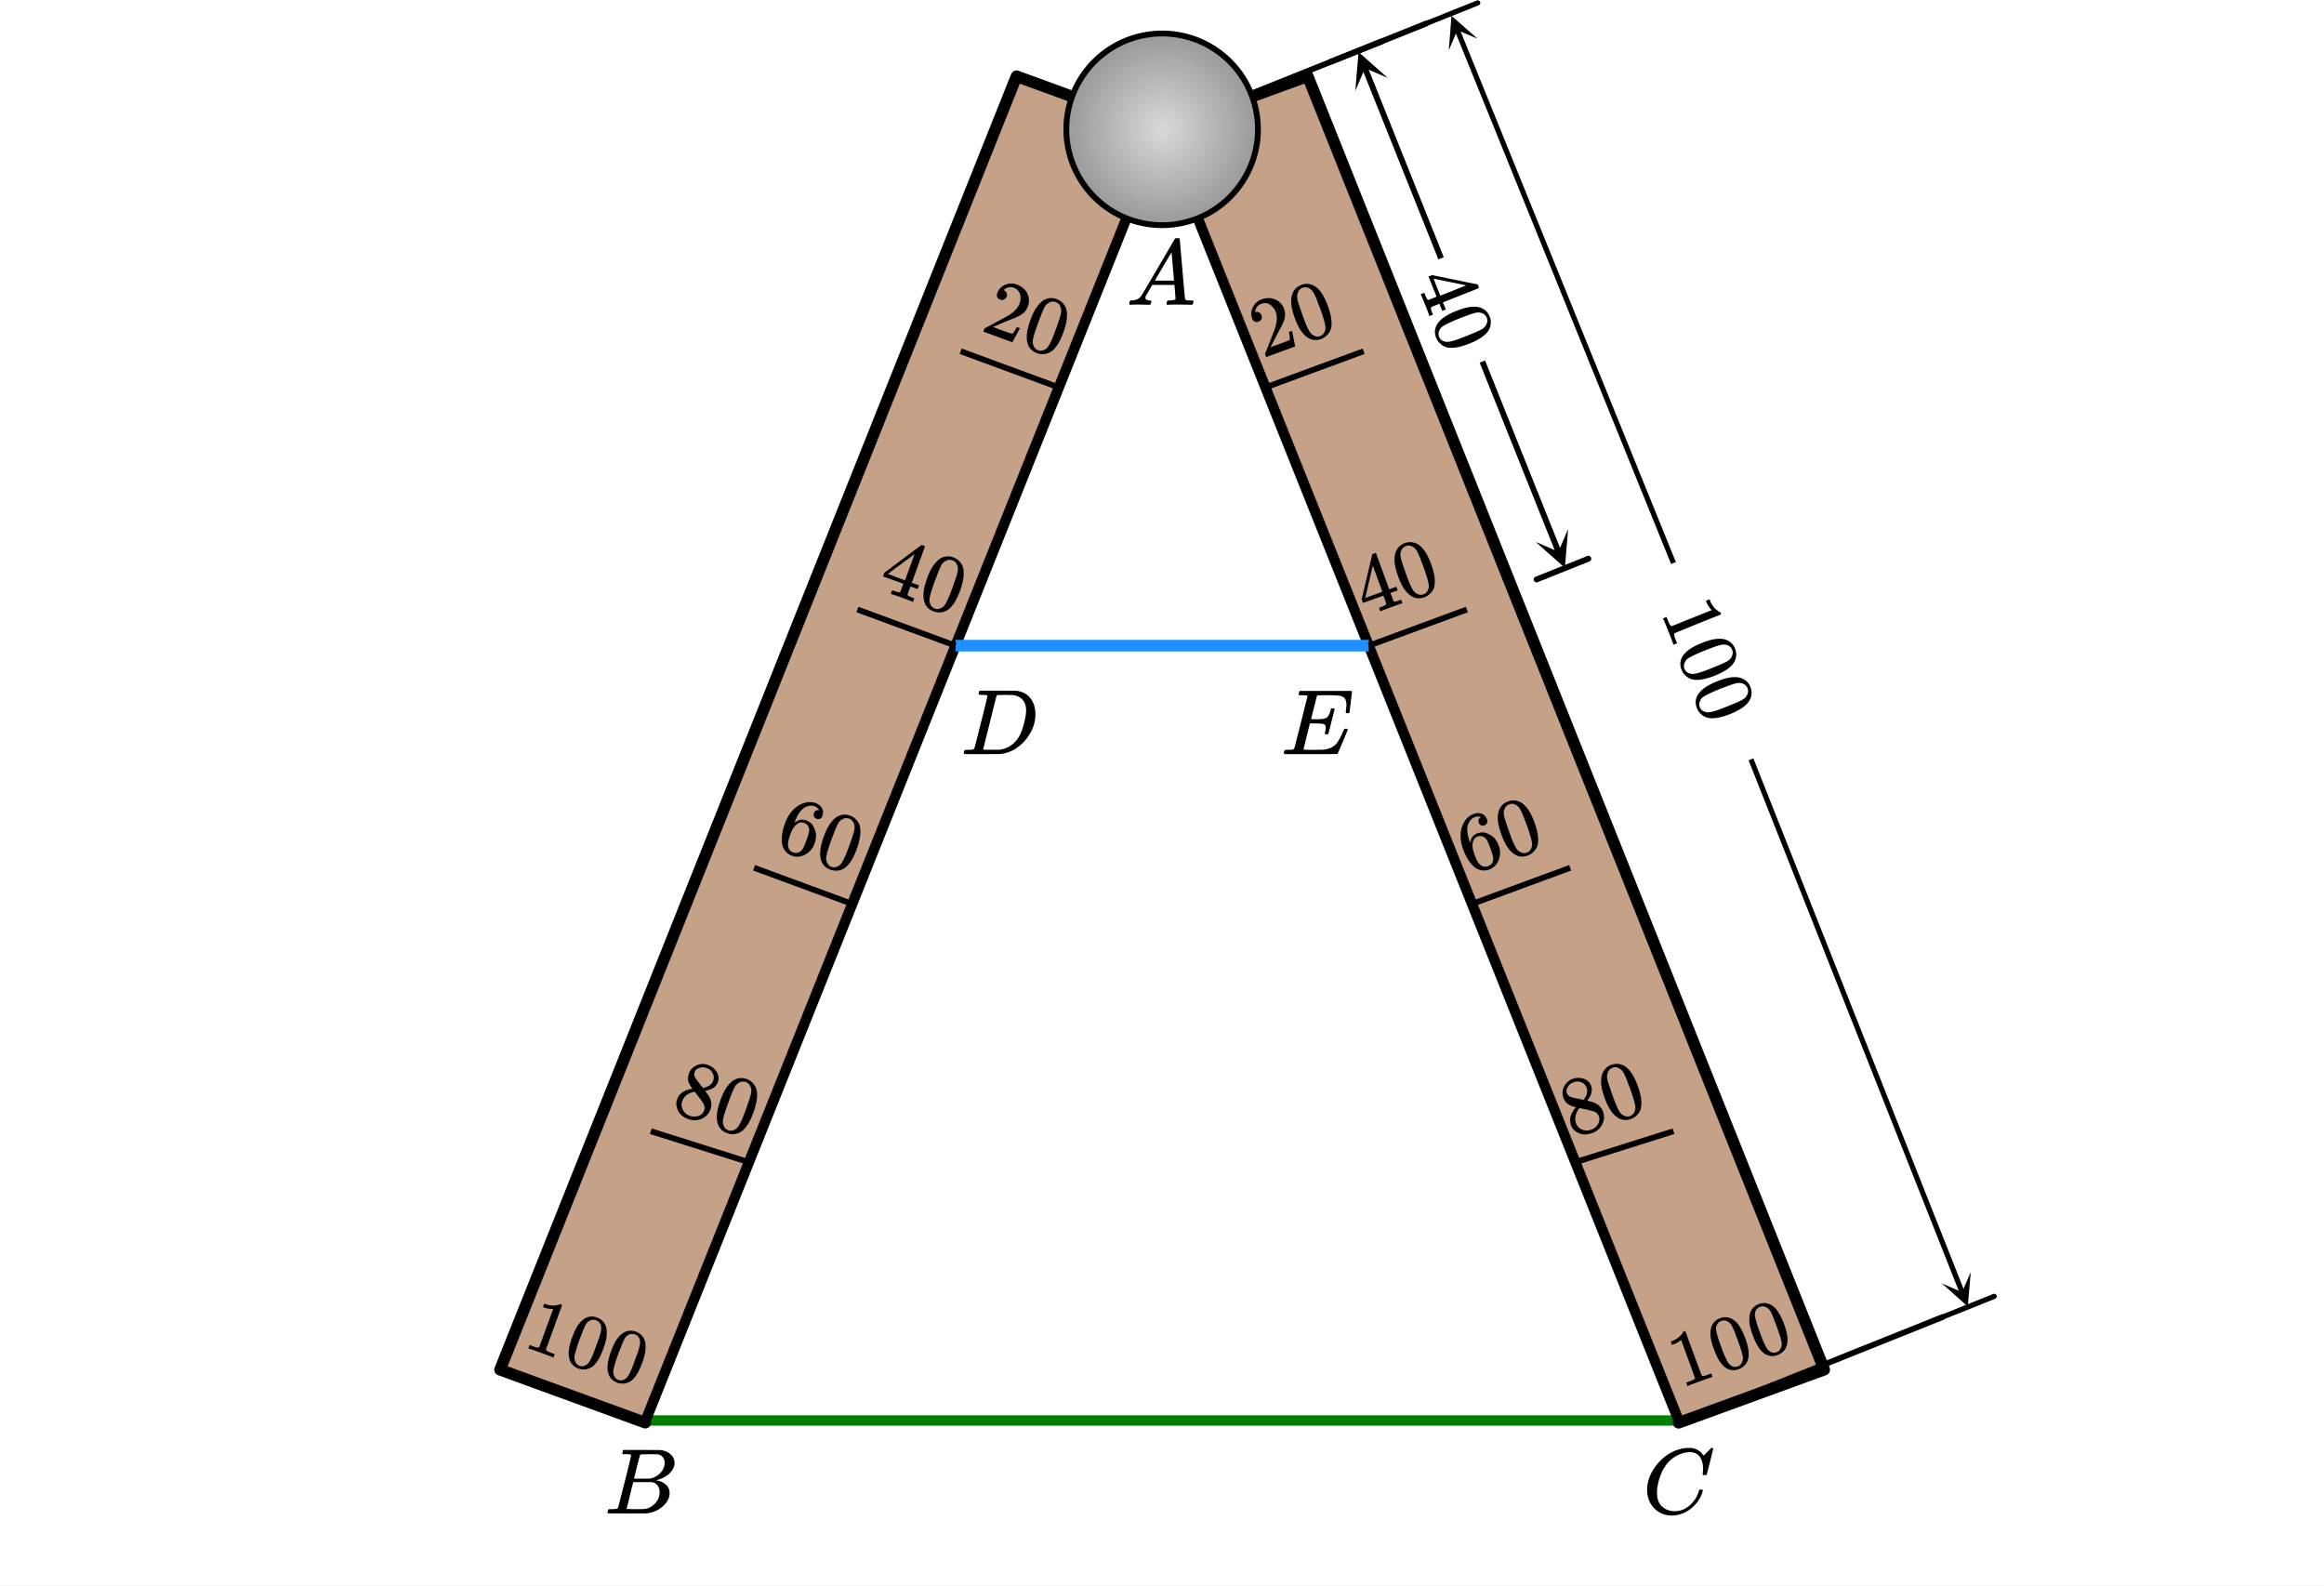 <svg xmlns="http://www.w3.org/2000/svg" xmlns:xlink="http://www.w3.org/1999/xlink" width="449.28" height="306.56" viewBox="0 0 336.96 229.92"><rect x="0" y="0" width="336.96" height="229.92" fill="#333333" stroke="none"/><defs><symbol overflow="visible" id="m"><path d="M3.89-8.469c0-.008-.007-.02-.015-.031a.084.084 0 0 0-.047-.016.311.311 0 0 1-.062-.03.156.156 0 0 0-.079-.017c-.03-.007-.062-.015-.093-.015h-.219a.516.516 0 0 0-.125-.016h-.531c-.043-.008-.074-.039-.094-.094-.012-.019-.008-.097.016-.234.039-.164.082-.258.125-.281h1.75c2.332 0 3.562.008 3.687.015.613.094 1.098.313 1.453.657.352.344.531.746.531 1.203 0 .312-.085.617-.25.906-.199.367-.515.695-.953.984-.437.293-.89.485-1.359.579l-.14.046c.593.086 1.07.293 1.437.625.363.336.547.747.547 1.235 0 .648-.297 1.258-.89 1.828a4.026 4.026 0 0 1-2.47 1.11C6.047-.005 5.098 0 3.266 0 1.46 0 .55-.008.53-.031.488-.051.47-.086.47-.141c0-.062.008-.125.031-.187.04-.164.086-.258.14-.281a.954.954 0 0 1 .204-.016h.078c.238 0 .504-.008.797-.031.133-.031.222-.086.265-.172.02-.031.344-1.274.97-3.735.624-2.468.937-3.769.937-3.906zm4.86 1.14c0-.312-.078-.57-.234-.78a1.131 1.131 0 0 0-.625-.438c-.063-.02-.48-.035-1.25-.047-.18 0-.368.008-.563.016h-.64c-.125.012-.211.043-.25.094-.024.043-.172.609-.454 1.703-.273 1.093-.414 1.672-.421 1.734h1.093c.727 0 1.145-.004 1.25-.016.375-.07.723-.222 1.047-.453.332-.226.586-.504.766-.828.187-.332.281-.66.281-.984zm-.734 4.235c0-.394-.106-.722-.313-.984a1.208 1.208 0 0 0-.797-.453c-.054-.008-.43-.016-1.125-.016-1.062 0-1.593.008-1.593.016 0 .023-.086.351-.25.984a121.9 121.9 0 0 0-.454 1.906l-.25.938c0 .043.051.062.157.062.113 0 .476.008 1.093.016.801 0 1.235-.004 1.297-.016.582-.062 1.098-.32 1.547-.78a2.279 2.279 0 0 0 .688-1.673zm0 0"/></symbol><symbol overflow="visible" id="n"><path d="M8.781-6.484c0-.75-.168-1.336-.5-1.766-.324-.426-.793-.64-1.406-.64-.48 0-.996.117-1.547.343-.969.418-1.73 1.117-2.281 2.094-.492.867-.805 1.887-.938 3.062V-3c0 1.031.336 1.773 1.016 2.219.438.304.969.453 1.594.453.343 0 .718-.07 1.125-.219.531-.219 1.008-.57 1.437-1.062.426-.5.723-1.04.89-1.625.032-.114.056-.18.079-.204.031-.019.102-.03.219-.03.187 0 .281.038.281.109 0 .023-.012.07-.031.14-.211.805-.64 1.524-1.297 2.156C6.773-.425 6.05-.016 5.25.173a3.756 3.756 0 0 1-.953.125C3.367.297 2.594.03 1.969-.5A3.566 3.566 0 0 1 .766-2.516a3.733 3.733 0 0 1-.094-.875c0-1.082.336-2.132 1.015-3.156a7.267 7.267 0 0 1 1.5-1.64 6.098 6.098 0 0 1 1.97-1.063c.53-.164 1.015-.25 1.452-.25.32 0 .508.008.563.016.539.093.992.32 1.36.671l.109.141c.05.074.097.137.14.188.04.054.067.078.078.078.032 0 .149-.114.36-.344.062-.05.129-.113.203-.188l.219-.218a.722.722 0 0 1 .14-.14l.203-.204h.079c.124 0 .187.031.187.094 0 .031-.148.648-.438 1.844a166.04 166.04 0 0 0-.484 1.89.239.239 0 0 1-.078.094.858.858 0 0 1-.234.016h-.204a.936.936 0 0 1-.093-.094c0-.008.008-.086.031-.235.02-.175.031-.375.031-.593zm0 0"/></symbol><symbol overflow="visible" id="o"><path d="M.563 0C.5-.063.469-.11.469-.14c0-.04.015-.118.047-.235.03-.113.054-.18.078-.203L.64-.625h.203c.625-.02 1.082-.242 1.375-.672.05-.05.863-1.422 2.437-4.11A452.554 452.554 0 0 0 7.046-9.5c.052-.07.095-.113.126-.125.039-.02.144-.031.312-.031h.235c.05.086.078.133.078.14l.375 4.344c.25 2.906.383 4.375.406 4.406.04.094.332.141.875.141.094 0 .16.008.203.016.04 0 .07.011.094.03a.111.111 0 0 1 .047.095.983.983 0 0 1-.047.187 1.032 1.032 0 0 1-.078.25C9.648-.016 9.594 0 9.5 0c-.168 0-.438-.004-.813-.016-.374-.007-.671-.015-.89-.015-.844 0-1.399.011-1.656.031h-.172a.365.365 0 0 1-.094-.11c0-.019.016-.1.047-.25.031-.124.055-.195.078-.218l.047-.047h.281c.477-.008.766-.082.86-.219L7.03-2.875H3.813l-.454.781c-.324.543-.492.836-.5.875a.524.524 0 0 0-.046.203c0 .23.203.36.609.391.176 0 .265.047.265.14a.583.583 0 0 1-.046.188.754.754 0 0 1-.094.25C3.523-.016 3.473 0 3.39 0c-.157 0-.403-.004-.735-.016-.336-.007-.586-.015-.75-.015C1.258-.031.848-.02.672 0zm6.39-3.5c0-.102-.058-.805-.172-2.11-.105-1.3-.164-1.956-.172-1.968L6.25-7c-.148.242-.434.719-.86 1.438L4.189-3.5H6.952zm0 0"/></symbol><symbol overflow="visible" id="p"><path d="M3.875-8.469c0-.008-.008-.02-.016-.031a.084.084 0 0 0-.046-.016c-.012-.007-.028-.02-.047-.03a.291.291 0 0 0-.094-.017c-.031-.007-.063-.015-.094-.015H3.36a.516.516 0 0 0-.125-.016h-.14c-.305 0-.465-.031-.485-.094-.011-.019-.007-.093.016-.218.05-.176.094-.274.125-.297h2.688c1.5 0 2.335.008 2.515.015.176 0 .36.028.547.079.707.156 1.27.527 1.688 1.109.425.586.64 1.313.64 2.188 0 .449-.055.89-.156 1.328-.262 1.011-.79 1.933-1.578 2.765-.906.93-1.946 1.485-3.11 1.672l-.187.031L3.187 0h-1.5C.883 0 .478-.02.47-.063v-.015C.445-.118.438-.141.438-.141c0-.02.015-.086.046-.203.04-.133.079-.21.11-.234.031-.031.133-.047.312-.047.239 0 .508-.008.813-.031.125-.031.207-.086.25-.172.031-.031.351-1.274.968-3.735.626-2.468.938-3.769.938-3.906zm5.61 2.14c0-.663-.18-1.19-.532-1.577-.355-.383-.844-.61-1.469-.672h-.593c-.157-.008-.305-.016-.438-.016-.137 0-.281.008-.437.016h-.563c-.125.012-.21.055-.25.125-.023.031-.351 1.328-.984 3.89-.637 2.555-.953 3.84-.953 3.86 0 .043.05.062.156.062h2.25c.851-.132 1.57-.492 2.156-1.078.32-.332.586-.71.797-1.14.207-.426.398-.993.578-1.704.188-.718.281-1.304.281-1.765zm0 0"/></symbol><symbol overflow="visible" id="q"><path d="M9.406-6.063c0-.093.016-.273.047-.546.031-.27.047-.442.047-.516 0-.395-.07-.691-.203-.89-.125-.208-.356-.352-.688-.438-.304-.063-.992-.094-2.062-.094-.774.012-1.172.024-1.203.031a.246.246 0 0 0-.14.125c-.013.032-.153.59-.423 1.672a61.232 61.232 0 0 0-.406 1.64c.195.013.41.016.64.016h.126c.582 0 1-.035 1.25-.109.257-.082.46-.285.609-.61.05-.1.117-.296.203-.577a.433.433 0 0 0 .016-.11c.008-.039.015-.066.015-.078 0-.008.004-.023.016-.047a.047.047 0 0 1 .047-.031.213.213 0 0 1 .078-.016h.234c.032 0 .055.008.079.016.019.012.03.023.03.031.009 0 .02.012.032.032a.09.09 0 0 0 .031.046l-.453 1.782c-.293 1.199-.453 1.808-.484 1.828-.024.023-.094.031-.219.031-.117 0-.184-.008-.203-.031-.055-.031-.059-.14-.016-.328.063-.239.094-.442.094-.61 0-.258-.09-.426-.266-.5-.168-.07-.609-.11-1.328-.11h-.703c-.055.188-.219.856-.5 2a93.385 93.385 0 0 0-.422 1.75c0 .044.051.063.156.063.102 0 .458.008 1.063.016.844 0 1.398-.008 1.672-.031.281-.02.55-.078.812-.172a2.23 2.23 0 0 0 1.094-.735c.29-.363.61-.957.953-1.78.094-.196.149-.302.172-.313.031-.02.098-.031.203-.031.102 0 .164.007.188.015.062.043.094.094.094.156C8.738-1.234 8.242-.07 8.203-.03 8.172-.008 6.883 0 4.343 0H.939C.613-.008.445-.031.438-.063v-.015C.425-.118.421-.141.421-.141c0-.02.008-.086.031-.203.04-.133.078-.21.11-.234.039-.031.144-.047.312-.047.238 0 .508-.008.813-.031.125-.031.207-.086.25-.172.019-.04.343-1.3.968-3.781.625-2.477.938-3.739.938-3.782 0-.062-.016-.093-.047-.093-.074-.02-.313-.04-.719-.063h-.422a.365.365 0 0 1-.094-.11c0-.03.016-.109.047-.234.032-.156.07-.25.125-.28h7.47c.062.062.093.116.093.155 0 .043-.059.547-.172 1.516-.117.969-.18 1.46-.188 1.469-.023.062-.109.093-.265.093H9.5c-.063-.05-.094-.093-.094-.125zm0 0"/></symbol><symbol overflow="visible" id="r"><path d="M3.031-4.438c-.21-.07-.351-.195-.422-.375a.778.778 0 0 1 0-.578c.196-.55.57-.945 1.125-1.187a2.256 2.256 0 0 1 1.704-.047c.656.242 1.132.617 1.437 1.125.3.512.395 1.074.281 1.688a14.03 14.03 0 0 1-.125.374 2.35 2.35 0 0 1-.843 1.11c-.325.242-.907.515-1.75.828-.356.137-.86.344-1.516.625L2-.469l.86.328C4.046.297 4.69.508 4.796.5c.031 0 .094-.07.187-.203.063-.074.207-.313.438-.719l.016-.047.453.172-.016.047-1.063 1.969-.015.031L.578.203l.078-.219c.051-.144.086-.226.11-.25.007 0 .46-.242 1.359-.734 1.156-.613 1.906-1.023 2.25-1.234.758-.508 1.242-1.051 1.453-1.625.188-.5.207-.961.063-1.391-.137-.438-.438-.742-.907-.922-.437-.156-.87-.086-1.296.203l-.11.11c-.031.023-.047.039-.047.046 0 .012.016.024.047.032.188.074.313.199.375.375.07.18.078.36.016.547a.724.724 0 0 1-.375.406c-.168.086-.356.09-.563.016zm0 0"/></symbol><symbol overflow="visible" id="s"><path d="M3.516-6.281c.656-.457 1.347-.551 2.078-.282.562.211.976.579 1.25 1.11.144.273.222.594.234.969.05.73-.121 1.648-.516 2.75-.43 1.18-.917 2.02-1.468 2.53a2.21 2.21 0 0 1-1.282.61c-.386.04-.742 0-1.062-.125C1.883.97 1.395.344 1.281-.594c-.105-.75.055-1.71.485-2.89.25-.707.507-1.27.78-1.688.27-.426.595-.797.97-1.11zm2.609.812a1.096 1.096 0 0 0-.672-.656 1.106 1.106 0 0 0-.953.063 1.55 1.55 0 0 0-.578.515c-.149.23-.34.652-.578 1.266-.012.043-.07.187-.172.437-.094.25-.172.461-.235.625-.261.719-.437 1.23-.53 1.531-.169.543-.262.938-.282 1.188-.023.25.02.492.125.719.113.312.332.523.656.64.313.114.614.086.906-.078A1.3 1.3 0 0 0 4.36.312c.145-.21.332-.57.563-1.093.125-.281.316-.781.578-1.5.063-.164.133-.375.219-.625.093-.258.144-.41.156-.453.219-.625.336-1.07.36-1.344a1.498 1.498 0 0 0-.11-.766zm0 0"/></symbol><symbol overflow="visible" id="t"><path d="M5.266 1.922c-.094-.063-.586-.258-1.47-.578-.905-.336-1.417-.508-1.53-.516l-.11-.047.188-.531.36.125c.331.125.546.18.64.172A.233.233 0 0 0 3.516.5c.02-.023.097-.23.234-.625l.219-.563L1.016-1.75l.187-.531 2.672-2c1.8-1.344 2.707-2.016 2.719-2.016.031-.008.113.012.25.063l.218.078.032.078-1.907 5.25 1.047.375-.187.531L5-.297l-.219.578c-.117.301-.18.477-.187.531a.285.285 0 0 0 .015.172c.04.07.243.176.61.313l.328.125-.188.531zm-1.063-3.11l1.39-3.796L1.72-2.125l1.234.484zm0 0"/></symbol><symbol overflow="visible" id="u"><path d="M6.734-5.297c-.105-.226-.308-.414-.609-.562-.523-.188-1.043-.114-1.563.218-.542.356-1.007 1.059-1.39 2.11v.047l.156-.125c.477-.344.985-.414 1.516-.22.343.126.625.31.843.548.145.187.27.414.375.672.102.261.176.53.22.812.019.43-.048.86-.204 1.297L6-.297c-.063.18-.14.332-.234.469-.262.414-.653.754-1.172 1.016-.461.218-.907.296-1.344.234a1.918 1.918 0 0 1-.469-.125 2.378 2.378 0 0 1-.36-.172C1.899.82 1.556.359 1.392-.265c-.18-.883-.047-1.926.39-3.126.301-.82.707-1.488 1.219-2 .508-.507 1.082-.843 1.719-1a2.575 2.575 0 0 1 1.5.047c.437.168.742.418.922.75.187.336.207.711.062 1.125-.074.2-.187.336-.344.407a.688.688 0 0 1-.5 0c-.187-.07-.312-.18-.375-.329a.647.647 0 0 1 0-.484c.125-.344.375-.484.75-.422zM5.25-2.75a1.083 1.083 0 0 0-.688-.703.999.999 0 0 0-.765 0c-.512.242-.918.773-1.219 1.594-.242.68-.36 1.164-.36 1.453-.011.261.04.504.157.734.125.227.313.39.563.484C3.32.946 3.675.906 4 .688c.164-.117.305-.28.422-.5.113-.207.242-.519.39-.937l.063-.172.078-.187a7.11 7.11 0 0 0 .297-1c.05-.227.05-.442 0-.641zm0 0"/></symbol><symbol overflow="visible" id="v"><path d="M3.344-3.11c-.293-.382-.492-.742-.594-1.078-.094-.343-.063-.726.094-1.156.125-.332.285-.582.484-.75.29-.27.633-.453 1.031-.547a1.98 1.98 0 0 1 1.22.079c.519.187.921.484 1.202.89.29.406.399.844.328 1.313 0 .043-.027.132-.078.265a2.041 2.041 0 0 1-.156.344c-.293.46-.797.762-1.516.906l-.171.047c.32.45.488.68.5.688.414.668.5 1.34.25 2.015-.22.614-.641 1.055-1.266 1.328-.617.282-1.262.297-1.938.047C1.804.945 1.25.351 1.063-.5c-.094-.344-.075-.707.062-1.094.3-.832 1.04-1.336 2.219-1.515zm3.015-1.203c.114-.32.102-.632-.03-.937a1.556 1.556 0 0 0-.61-.719 3.514 3.514 0 0 0-.36-.156 1.44 1.44 0 0 0-1.171.063.79.79 0 0 0-.516.515.887.887 0 0 0 .125.906c.02.063.207.32.562.766l.516.656c.008 0 .066-.008.172-.031.101-.031.187-.063.25-.094.539-.176.894-.5 1.062-.969zM1.875-1.358c-.168.46-.14.898.078 1.312.219.406.54.688.969.844.312.113.617.148.922.11.312-.032.566-.126.765-.282.207-.156.348-.344.422-.563.125-.332.094-.664-.093-1-.032-.082-.262-.414-.688-1-.086-.113-.18-.234-.281-.359a9.261 9.261 0 0 0-.219-.281l-.078-.078h-.14c-.595.136-1.055.402-1.376.797a2.093 2.093 0 0 0-.281.5zm0 0"/></symbol><symbol overflow="visible" id="w"><path d="M.563-4.516C.101-4.629-.27-4.78-.563-4.969c-.301-.195-.532-.508-.688-.937-.125-.332-.16-.633-.11-.907.044-.394.188-.753.438-1.078.242-.332.563-.578.969-.734.52-.188 1.02-.21 1.5-.078.488.137.851.398 1.094.781.02.043.054.133.109.266.063.168.094.293.094.375.082.543-.102 1.093-.547 1.656l-.11.14c.532.137.801.212.813.22.75.25 1.25.714 1.5 1.39.219.617.176 1.227-.125 1.828-.293.594-.777 1.016-1.453 1.266-.93.336-1.735.242-2.422-.281-.305-.196-.52-.489-.656-.875C-.457-2.77-.22-3.63.563-4.517zm1.546-2.859a1.22 1.22 0 0 0-.625-.703 1.623 1.623 0 0 0-.953-.172 3.789 3.789 0 0 0-.36.125c-.405.148-.69.406-.859.781a.888.888 0 0 0-.078.735.987.987 0 0 0 .688.625c.062.023.363.09.906.203l.828.187c.008 0 .047-.039.11-.125.062-.093.113-.176.156-.25.289-.468.351-.937.187-1.406zM.563-2.235c.164.462.468.778.906.954a1.79 1.79 0 0 0 1.297.015c.312-.113.566-.28.765-.5.207-.226.336-.472.39-.734a1.208 1.208 0 0 0-.015-.688c-.125-.332-.367-.57-.719-.718-.074-.04-.468-.145-1.187-.313a8.121 8.121 0 0 0-.438-.093 3.507 3.507 0 0 1-.343-.079l-.11-.015L1-4.313c-.367.493-.543.997-.531 1.516 0 .211.031.399.094.563zm0 0"/></symbol><symbol overflow="visible" id="x"><path d="M-1.328-7.063c.2-.769.664-1.289 1.39-1.562a2.217 2.217 0 0 1 1.688.047c.27.125.535.324.797.594.508.523.96 1.336 1.36 2.437.425 1.18.593 2.137.5 2.875a1.974 1.974 0 0 1-.595 1.297 2.421 2.421 0 0 1-.874.594c-.868.312-1.649.148-2.344-.5-.563-.5-1.055-1.336-1.485-2.516-.25-.707-.41-1.305-.484-1.797-.07-.5-.055-.988.047-1.468zm2.516-1.062a1.07 1.07 0 0 0-.954-.078c-.32.117-.546.34-.671.672-.102.242-.141.496-.11.765.024.274.14.715.36 1.329.011.042.062.195.156.453.082.261.156.476.218.64.258.719.446 1.219.563 1.5.227.524.414.887.563 1.094.144.21.332.367.562.469.281.168.582.195.906.078.313-.113.531-.328.656-.64.102-.227.141-.47.11-.72-.024-.25-.117-.644-.281-1.187a28.21 28.21 0 0 0-.516-1.531c-.063-.164-.148-.375-.25-.625a5.942 5.942 0 0 1-.156-.453c-.242-.602-.438-1.02-.594-1.25a1.48 1.48 0 0 0-.563-.516zm0 0"/></symbol><symbol overflow="visible" id="y"><path d="M1.766-8.39c-.23-.102-.508-.114-.829-.032-.523.188-.875.574-1.062 1.156C-.313-6.64-.211-5.8.172-4.75l.031.047.031-.188C.38-5.46.72-5.848 1.25-6.047c.344-.125.676-.16 1-.11.227.044.469.134.719.266.25.137.476.293.687.47.29.323.516.702.672 1.14l.078.203c.063.18.098.344.11.5.07.48-.008.996-.235 1.547-.21.449-.5.789-.875 1.015-.105.075-.25.149-.437.22a1.79 1.79 0 0 1-.39.109C1.972-.595 1.41-.735.89-1.11.19-1.66-.375-2.535-.813-3.734c-.3-.82-.421-1.594-.359-2.313.063-.719.29-1.344.672-1.875a2.399 2.399 0 0 1 1.188-.922c.437-.164.832-.18 1.187-.047.363.137.617.414.766.829.07.199.07.374 0 .53-.063.15-.188.259-.375.329-.188.062-.356.058-.5-.016a.608.608 0 0 1-.313-.375c-.125-.343-.023-.61.313-.797zM2.25-5.47a1.042 1.042 0 0 0-.969-.11 1.027 1.027 0 0 0-.578.5c-.242.513-.21 1.18.094 2 .238.68.453 1.134.64 1.36.157.2.352.344.594.438.25.093.5.093.75 0 .383-.133.625-.383.719-.75a1.22 1.22 0 0 0 .016-.64 10.115 10.115 0 0 0-.297-.985l-.063-.172-.078-.188a7.475 7.475 0 0 0-.406-.968 1.248 1.248 0 0 0-.422-.485zm0 0"/></symbol><symbol overflow="visible" id="z"><path d="M5.266-1.922c-.118.024-.618.195-1.5.516-.907.336-1.407.527-1.5.578l-.11.047-.187-.531.36-.125c.331-.125.523-.223.577-.297a.19.19 0 0 0 .11-.141c0-.02-.07-.227-.204-.625l-.218-.563L-.36-2l-.188-.531.766-3.25C.727-7.957.989-9.055 1-9.078c.008-.008.082-.04.219-.094l.218-.078.094.016 1.907 5.25 1.046-.375.188.53-1.047.376.219.578.203.547c.02.055.062.094.125.125.082.031.305-.02.672-.156l.328-.125.187.53zM2.453-3.625l-1.39-3.797-1.094 4.703 1.234-.453zm0 0"/></symbol><symbol overflow="visible" id="A"><path d="M-.531-5.344c-.207.074-.395.07-.563-.015a.808.808 0 0 1-.36-.438c-.194-.55-.16-1.098.11-1.64.262-.54.68-.915 1.25-1.125.656-.239 1.266-.258 1.828-.063.563.2.993.563 1.297 1.094.063.136.114.261.156.375.157.437.176.902.063 1.39-.094.387-.367.977-.813 1.766-.187.344-.445.836-.765 1.469l-.453.875.89-.297c1.188-.438 1.813-.68 1.875-.734.032-.02.04-.118.032-.297 0-.094-.043-.364-.125-.813l-.016-.047.453-.172.016.047.437 2.188.016.031L.578-.203.5-.422a1.026 1.026 0 0 1-.078-.281c.008 0 .203-.473.578-1.422.488-1.219.79-2.016.906-2.39.258-.883.285-1.614.078-2.188-.187-.5-.476-.867-.859-1.11-.375-.25-.797-.285-1.266-.109-.437.156-.722.484-.859.984 0 .024-.004.07-.016.141-.007.043-.015.07-.015.078 0 .012.015.012.047 0a.639.639 0 0 1 .546.032.727.727 0 0 1 .344.421.7.7 0 0 1 0 .547.694.694 0 0 1-.437.375zm0 0"/></symbol><symbol overflow="visible" id="B"><path d="M4.484-1.625c-.148.023-.726.219-1.734.594-1 .367-1.559.578-1.672.64l-.125.047-.187-.5.28-.11c.407-.144.677-.253.813-.327.032-.02.098-.086.204-.203L.03-7.047c-.011 0-.035.024-.078.063-.281.25-.629.449-1.047.593l-.203.079-.172-.485.203-.078c.594-.238 1.047-.563 1.36-.969.101-.101.187-.222.25-.36.008-.03.047-.054.11-.077a.285.285 0 0 1 .202-.016l1.172 3.219 1.203 3.234c.133.063.383.032.75-.093l.344-.141.281-.094.188.5zm0 0"/></symbol><symbol overflow="visible" id="C"><path d="M-1.266-6.672c.188-.726.637-1.223 1.344-1.484a2.041 2.041 0 0 1 1.547.047c.27.125.531.308.781.546.477.512.91 1.282 1.297 2.313.406 1.117.563 2.023.469 2.719-.055.5-.242.914-.563 1.234-.25.25-.53.434-.843.547-.825.305-1.563.148-2.22-.469-.51-.476-.968-1.273-1.374-2.39-.25-.664-.406-1.227-.469-1.688a3.877 3.877 0 0 1 .031-1.375zM1.11-7.688a1.077 1.077 0 0 0-.89-.046c-.301.105-.52.308-.656.609-.094.219-.118.46-.079.719.032.261.141.683.329 1.265a11.602 11.602 0 0 0 .36 1.031c.237.68.42 1.153.546 1.423.219.492.394.835.531 1.03.133.2.305.352.516.454.27.148.554.164.859.047.29-.102.492-.301.61-.594.1-.207.144-.43.124-.672-.023-.238-.109-.613-.265-1.125C3-3.836 2.832-4.32 2.594-5c-.063-.156-.14-.352-.235-.594a4.67 4.67 0 0 1-.14-.422c-.23-.57-.418-.968-.563-1.187a1.378 1.378 0 0 0-.547-.484zm0 0"/></symbol><symbol overflow="visible" id="D"><path d="M4.484 1.625c-.125-.063-.695-.281-1.703-.656-1-.367-1.57-.559-1.703-.578L.953.344l.188-.5.28.11c.407.144.677.233.813.265.051 0 .149-.016.297-.047l2.031-5.563h-.109a2.917 2.917 0 0 1-1.172-.187l-.203-.078.172-.485.203.079c.613.199 1.16.242 1.64.125a1.11 1.11 0 0 0 .438-.141c.032-.008.078 0 .14.031.071.024.13.063.173.125L4.672-2.703 3.5.53c.07.145.29.281.656.406l.344.141.281.094-.187.5zm0 0"/></symbol><symbol overflow="visible" id="E"><path d="M3.328-5.922c.602-.437 1.258-.523 1.969-.266.52.188.91.528 1.172 1.016.125.274.195.578.218.922.063.7-.101 1.563-.484 2.594C5.797-.54 5.336.258 4.828.75a2.187 2.187 0 0 1-1.219.578 2.19 2.19 0 0 1-1-.11C1.785.915 1.316.32 1.203-.561c-.094-.708.063-1.618.469-2.735.25-.664.492-1.195.734-1.594.25-.394.555-.738.922-1.03zm2.469.734a1.048 1.048 0 0 0-.64-.593 1.16 1.16 0 0 0-.907.031 1.487 1.487 0 0 0-.547.5c-.137.219-.32.621-.547 1.203A6.5 6.5 0 0 1 3-3.625c-.094.23-.172.422-.234.578-.243.68-.403 1.164-.485 1.453-.156.512-.246.887-.265 1.125-.024.242.02.465.125.672.101.29.304.492.609.61.29.101.578.082.86-.063a1.4 1.4 0 0 0 .515-.453c.133-.2.313-.54.531-1.031.114-.27.29-.743.532-1.422.062-.156.132-.352.218-.594a6.5 6.5 0 0 0 .157-.422c.187-.594.296-1.02.328-1.281.03-.258 0-.504-.094-.734zm0 0"/></symbol><symbol overflow="visible" id="F"><path d="M1.875 4.688c-.031-.137-.262-.743-.688-1.813C.77 1.82.523 1.238.454 1.125L.391.985.906.78l.125.297c.164.426.29.703.375.828.032.063.11.133.235.219L7.469-.219c0-.008-.028-.031-.078-.062-.274-.29-.5-.649-.688-1.078l-.078-.22.531-.202.078.218c.258.625.614 1.094 1.063 1.407.125.117.254.195.39.25.032 0 .063.035.094.11a.266.266 0 0 1 0 .218l-3.36 1.344L2.048 3.14c-.063.156-.024.425.125.812l.156.36.11.28-.516.204zm0 0"/></symbol><symbol overflow="visible" id="G"><path d="M7.016-1.563c.78.188 1.316.641 1.609 1.36.219.55.223 1.11.016 1.672-.118.289-.305.566-.563.828-.512.52-1.312 1-2.406 1.437-1.156.457-2.117.657-2.875.594A2.086 2.086 0 0 1 1.5 3.766c-.293-.25-.5-.54-.625-.86-.344-.867-.203-1.652.422-2.36C1.785-.023 2.609-.538 3.766-1c.695-.281 1.289-.46 1.78-.547.5-.094.99-.098 1.47-.016zM8.156.922c.156-.305.172-.617.047-.938a1.136 1.136 0 0 0-.687-.671 1.489 1.489 0 0 0-.766-.079c-.273.043-.715.172-1.328.391-.031.023-.18.078-.438.172A26.69 26.69 0 0 0 2.86.672c-.511.238-.87.43-1.078.578-.199.145-.351.336-.453.578-.148.29-.156.598-.031.922.125.313.344.52.656.625.227.094.469.125.719.094.258-.031.656-.137 1.187-.313.29-.094.797-.289 1.516-.578.156-.062.36-.148.61-.25.257-.105.406-.168.437-.187.613-.25 1.031-.461 1.25-.625.219-.157.379-.356.484-.594zm0 0"/></symbol><symbol overflow="visible" id="H"><path d="M2.078 5.203c-.023-.117-.203-.605-.547-1.469-.367-.906-.578-1.406-.64-1.5l-.032-.109.516-.203.14.36c.126.32.223.515.298.577.03.051.082.082.156.094.02 0 .226-.078.625-.234l.562-.235L1.984-.437 2.5-.641l3.281.672c2.207.457 3.317.68 3.328.672l.094.235.078.203-.015.109-5.188 2.063.422 1.03-.516.204-.421-1.031-.579.234c-.304.125-.48.195-.53.219a.383.383 0 0 0-.11.125c-.043.082.008.304.156.672l.14.328-.515.203zm1.61-2.86l3.765-1.5L2.72-.124zm0 0"/></symbol><clipPath id="a"><path d="M0 0h336.96v229.91H0zm0 0"/></clipPath><clipPath id="b"><path d="M210 2h5v6h-5zm0 0"/></clipPath><clipPath id="c"><path d="M210.063 7.297l-5.067-12.492 12.488-5.067 5.07 12.492zm0 0"/></clipPath><clipPath id="d"><path d="M281 184h5v6h-5zm0 0"/></clipPath><clipPath id="e"><path d="M285.742 184.422l4.969 12.531-12.535 4.965-4.965-12.531zm0 0"/></clipPath><clipPath id="f"><path d="M196 7h6v7h-6zm0 0"/></clipPath><clipPath id="g"><path d="M196.508 13.168l-6.336-15.84 15.84-6.336 6.336 15.84zm0 0"/></clipPath><clipPath id="h"><path d="M222 76h6v7h-6zm0 0"/></clipPath><clipPath id="i"><path d="M227.363 76.7l6.336 15.84-15.84 6.335-6.336-15.84zm0 0"/></clipPath><clipPath id="j"><path d="M154 4h29v29h-29zm0 0"/></clipPath><clipPath id="k"><path d="M182.39 18.754c0 .91-.085 1.812-.265 2.707a14.06 14.06 0 0 1-.79 2.61 14.019 14.019 0 0 1-3.01 4.503 13.745 13.745 0 0 1-4.509 3.012 13.83 13.83 0 0 1-5.316 1.059 13.83 13.83 0 0 1-5.316-1.059 13.745 13.745 0 0 1-4.508-3.012 14.019 14.019 0 0 1-3.012-4.504 14.06 14.06 0 0 1-.789-2.61 13.708 13.708 0 0 1-.266-2.706c0-.914.086-1.817.266-2.711a13.91 13.91 0 0 1 8.309-10.125c.843-.348 1.71-.613 2.605-.79a13.722 13.722 0 0 1 5.422 0 13.818 13.818 0 0 1 5.008 2.075 13.72 13.72 0 0 1 2.105 1.727 13.952 13.952 0 0 1 3.012 4.508c.348.84.61 1.71.789 2.605.18.895.266 1.797.266 2.71zm0 0"/></clipPath><radialGradient id="l" gradientUnits="userSpaceOnUse" cx=".5" cy=".5" fx=".5" fy=".5" r=".7" gradientTransform="matrix(27.784 0 0 27.784 154.608 4.86)"><stop offset="0" stop-color="#d9d9d9"/><stop offset=".008" stop-color="#d8d8d8"/><stop offset=".012" stop-color="#d8d8d8"/><stop offset=".016" stop-color="#d7d7d7"/><stop offset=".02" stop-color="#d7d7d7"/><stop offset=".023" stop-color="#d7d7d7"/><stop offset=".027" stop-color="#d6d6d6"/><stop offset=".031" stop-color="#d6d6d6"/><stop offset=".035" stop-color="#d6d6d6"/><stop offset=".039" stop-color="#d5d5d5"/><stop offset=".043" stop-color="#d5d5d5"/><stop offset=".047" stop-color="#d5d5d5"/><stop offset=".051" stop-color="#d4d4d4"/><stop offset=".055" stop-color="#d4d4d4"/><stop offset=".059" stop-color="#d4d4d4"/><stop offset=".063" stop-color="#d3d3d3"/><stop offset=".066" stop-color="#d3d3d3"/><stop offset=".07" stop-color="#d3d3d3"/><stop offset=".074" stop-color="#d2d2d2"/><stop offset=".078" stop-color="#d2d2d2"/><stop offset=".082" stop-color="#d2d2d2"/><stop offset=".086" stop-color="#d1d1d1"/><stop offset=".09" stop-color="#d1d1d1"/><stop offset=".094" stop-color="#d0d0d0"/><stop offset=".098" stop-color="#d0d0d0"/><stop offset=".102" stop-color="#d0d0d0"/><stop offset=".105" stop-color="#cfcfcf"/><stop offset=".109" stop-color="#cfcfcf"/><stop offset=".113" stop-color="#cfcfcf"/><stop offset=".117" stop-color="#cecece"/><stop offset=".121" stop-color="#cecece"/><stop offset=".125" stop-color="#cecece"/><stop offset=".129" stop-color="#cdcdcd"/><stop offset=".133" stop-color="#cdcdcd"/><stop offset=".137" stop-color="#cdcdcd"/><stop offset=".141" stop-color="#ccc"/><stop offset=".145" stop-color="#ccc"/><stop offset=".148" stop-color="#ccc"/><stop offset=".152" stop-color="#cbcbcb"/><stop offset=".156" stop-color="#cbcbcb"/><stop offset=".16" stop-color="#cbcbcb"/><stop offset=".164" stop-color="#cacaca"/><stop offset=".168" stop-color="#cacaca"/><stop offset=".172" stop-color="#cacaca"/><stop offset=".176" stop-color="#c9c9c9"/><stop offset=".18" stop-color="#c9c9c9"/><stop offset=".184" stop-color="#c8c8c8"/><stop offset=".188" stop-color="#c8c8c8"/><stop offset=".191" stop-color="#c8c8c8"/><stop offset=".195" stop-color="#c7c7c7"/><stop offset=".199" stop-color="#c7c7c7"/><stop offset=".203" stop-color="#c7c7c7"/><stop offset=".207" stop-color="#c6c6c6"/><stop offset=".211" stop-color="#c6c6c6"/><stop offset=".215" stop-color="#c6c6c6"/><stop offset=".219" stop-color="#c5c5c5"/><stop offset=".223" stop-color="#c5c5c5"/><stop offset=".227" stop-color="#c5c5c5"/><stop offset=".23" stop-color="#c4c4c4"/><stop offset=".234" stop-color="#c4c4c4"/><stop offset=".238" stop-color="#c4c4c4"/><stop offset=".242" stop-color="#c3c3c3"/><stop offset=".246" stop-color="#c3c3c3"/><stop offset=".25" stop-color="#c3c3c3"/><stop offset=".254" stop-color="#c2c2c2"/><stop offset=".262" stop-color="#c1c1c1"/><stop offset=".27" stop-color="#c1c1c1"/><stop offset=".277" stop-color="silver"/><stop offset=".285" stop-color="#bfbfbf"/><stop offset=".293" stop-color="#bfbfbf"/><stop offset=".301" stop-color="#bebebe"/><stop offset=".309" stop-color="#bdbdbd"/><stop offset=".316" stop-color="#bcbcbc"/><stop offset=".324" stop-color="#bcbcbc"/><stop offset=".332" stop-color="#bbb"/><stop offset=".34" stop-color="#bababa"/><stop offset=".348" stop-color="#bababa"/><stop offset=".355" stop-color="#b9b9b9"/><stop offset=".363" stop-color="#b8b8b8"/><stop offset=".371" stop-color="#b8b8b8"/><stop offset=".379" stop-color="#b7b7b7"/><stop offset=".387" stop-color="#b6b6b6"/><stop offset=".395" stop-color="#b6b6b6"/><stop offset=".402" stop-color="#b5b5b5"/><stop offset=".41" stop-color="#b4b4b4"/><stop offset=".418" stop-color="#b3b3b3"/><stop offset=".426" stop-color="#b3b3b3"/><stop offset=".434" stop-color="#b2b2b2"/><stop offset=".441" stop-color="#b1b1b1"/><stop offset=".449" stop-color="#b1b1b1"/><stop offset=".457" stop-color="#b0b0b0"/><stop offset=".465" stop-color="#afafaf"/><stop offset=".473" stop-color="#afafaf"/><stop offset=".48" stop-color="#aeaeae"/><stop offset=".488" stop-color="#adadad"/><stop offset=".496" stop-color="#adadad"/><stop offset=".504" stop-color="#acacac"/><stop offset=".508" stop-color="#acacac"/><stop offset=".512" stop-color="#ababab"/><stop offset=".516" stop-color="#ababab"/><stop offset=".52" stop-color="#ababab"/><stop offset=".523" stop-color="#aaa"/><stop offset=".527" stop-color="#aaa"/><stop offset=".531" stop-color="#aaa"/><stop offset=".535" stop-color="#a9a9a9"/><stop offset=".539" stop-color="#a9a9a9"/><stop offset=".543" stop-color="#a9a9a9"/><stop offset=".547" stop-color="#a8a8a8"/><stop offset=".551" stop-color="#a8a8a8"/><stop offset=".555" stop-color="#a7a7a7"/><stop offset=".559" stop-color="#a7a7a7"/><stop offset=".563" stop-color="#a7a7a7"/><stop offset=".566" stop-color="#a6a6a6"/><stop offset=".57" stop-color="#a6a6a6"/><stop offset=".574" stop-color="#a6a6a6"/><stop offset=".578" stop-color="#a5a5a5"/><stop offset=".582" stop-color="#a5a5a5"/><stop offset=".586" stop-color="#a5a5a5"/><stop offset=".59" stop-color="#a4a4a4"/><stop offset=".594" stop-color="#a4a4a4"/><stop offset=".598" stop-color="#a4a4a4"/><stop offset=".602" stop-color="#a3a3a3"/><stop offset=".605" stop-color="#a3a3a3"/><stop offset=".609" stop-color="#a3a3a3"/><stop offset=".613" stop-color="#a2a2a2"/><stop offset=".617" stop-color="#a2a2a2"/><stop offset=".621" stop-color="#a2a2a2"/><stop offset=".625" stop-color="#a1a1a1"/><stop offset=".629" stop-color="#a1a1a1"/><stop offset=".637" stop-color="#a0a0a0"/><stop offset=".645" stop-color="#9f9f9f"/><stop offset=".652" stop-color="#9f9f9f"/><stop offset=".66" stop-color="#9e9e9e"/><stop offset=".668" stop-color="#9d9d9d"/><stop offset=".676" stop-color="#9d9d9d"/><stop offset=".684" stop-color="#9c9c9c"/><stop offset=".691" stop-color="#9b9b9b"/><stop offset=".699" stop-color="#9a9a9a"/><stop offset=".707" stop-color="#9a9a9a"/><stop offset=".715" stop-color="#999"/><stop offset=".723" stop-color="#989898"/><stop offset=".73" stop-color="#989898"/><stop offset=".738" stop-color="#979797"/><stop offset=".746" stop-color="#969696"/><stop offset=".754" stop-color="#969696"/><stop offset=".758" stop-color="#959595"/><stop offset=".762" stop-color="#959595"/><stop offset=".766" stop-color="#959595"/><stop offset=".77" stop-color="#949494"/><stop offset=".773" stop-color="#949494"/><stop offset=".777" stop-color="#949494"/><stop offset=".781" stop-color="#939393"/><stop offset=".785" stop-color="#939393"/><stop offset=".789" stop-color="#939393"/><stop offset=".793" stop-color="#929292"/><stop offset=".797" stop-color="#929292"/><stop offset=".801" stop-color="#929292"/><stop offset=".805" stop-color="#919191"/><stop offset=".809" stop-color="#919191"/><stop offset=".813" stop-color="#919191"/><stop offset=".816" stop-color="#909090"/><stop offset=".824" stop-color="#8f8f8f"/><stop offset=".832" stop-color="#8f8f8f"/><stop offset=".84" stop-color="#8e8e8e"/><stop offset=".848" stop-color="#8d8d8d"/><stop offset=".855" stop-color="#8d8d8d"/><stop offset=".863" stop-color="#8c8c8c"/><stop offset=".871" stop-color="#8b8b8b"/><stop offset=".879" stop-color="#8b8b8b"/><stop offset=".883" stop-color="#8a8a8a"/><stop offset=".887" stop-color="#8a8a8a"/><stop offset=".891" stop-color="#8a8a8a"/><stop offset=".895" stop-color="#898989"/><stop offset=".898" stop-color="#898989"/><stop offset=".902" stop-color="#898989"/><stop offset=".906" stop-color="#888"/><stop offset=".91" stop-color="#888"/><stop offset=".918" stop-color="#878787"/><stop offset=".926" stop-color="#868686"/><stop offset=".934" stop-color="#868686"/><stop offset=".941" stop-color="#858585"/><stop offset=".945" stop-color="#858585"/><stop offset=".949" stop-color="#848484"/><stop offset=".953" stop-color="#848484"/><stop offset=".957" stop-color="#838383"/><stop offset=".965" stop-color="#838383"/><stop offset=".973" stop-color="#828282"/><stop offset=".977" stop-color="#828282"/><stop offset=".98" stop-color="#818181"/><stop offset=".988" stop-color="#818181"/><stop offset=".992" stop-color="gray"/><stop offset="1" stop-color="gray"/></radialGradient></defs><g clip-path="url(#a)" fill="#fff"><path d="M0 0h336.96v229.92H0z"/><path d="M0 0h336.96v229.92H0z"/></g><path d="M243.39 206.277l21.11-7.695-74.887-187.527-21.113 7.699 74.89 187.523M168.5 18.754l-21.113-7.7L72.5 198.583l21.11 7.695L168.5 18.754" fill="#8b4513" fill-opacity=".502"/><path d="M93.61 205.945h149.78" fill="none" stroke-width="1.498" stroke-linecap="round" stroke="green"/><path d="M243.39 205.945L168.5 18.723M168.5 18.723L93.61 205.945" fill="red" stroke-width="1.498" stroke-linecap="round" stroke="#000"/><path d="M243.39 206.277l.22-.078.261-.097.356-.13.445-.16.523-.19.594-.22.664-.238.723-.266.773-.28.82-.302.86-.312.887-.324.918-.332.933-.34.946-.348.949-.344.945-.347.941-.34.922-.336.899-.328.87-.317.833-.304.789-.29.742-.269.684-.25.617-.222.547-.204.86-.312.292-.106.2-.074.093-.031-.086-.227-.453-1.136-.816-2.047-1.16-2.903-1.473-3.687-1.766-4.418-2.031-5.09-2.273-5.691-2.493-6.242-2.687-6.727-2.856-7.152-3-7.52-3.125-7.82-3.218-8.063-3.293-8.246-3.344-8.37-3.367-8.427-3.364-8.43-3.343-8.367-3.293-8.246-3.219-8.066-3.125-7.82-3-7.516-2.86-7.152-2.683-6.727-2.492-6.242-2.278-5.695-2.03-5.086-1.762-4.418-1.473-3.692-1.16-2.898-.817-2.05-.457-1.138-.093-.218-.094.035-.196.07-.296.11-.387.14-.469.172-.55.2-.618.222-.683.25-.739.27-.793.288-.832.305-.87.317-.9.328-.921.336-.938.343-.949.344-.95.348-.944.343-.934.34-.914.332-.89.325-.86.316-.82.297-.774.281-.722.266-.66.242-.598.215-.524.191-.441.16-.36.133-.261.094-.164.058-.055.024-.055-.024-.164-.058-.261-.094-.36-.133-.441-.16-.524-.191-.597-.215-.66-.242-.723-.266-.774-.281-.82-.297-.86-.316-.89-.325-.914-.332-.934-.34-.945-.343-.95-.348-.948-.344-.938-.343-.922-.336-.898-.328-.871-.317-.832-.305-.793-.289-.738-.27-.684-.25-.617-.222-.551-.2-.469-.17-.387-.142-.296-.109-.196-.07-.093-.035-.094.218-.457 1.137-.817 2.05-1.16 2.9-1.472 3.69-1.762 4.419-2.031 5.086-2.278 5.695-2.492 6.242-2.684 6.727-2.859 7.152-3 7.516-3.125 7.82-3.219 8.066-3.293 8.246-3.343 8.368-3.364 8.43-3.367 8.425-3.344 8.371-3.293 8.246-3.218 8.063-3.125 7.82-3 7.52-2.856 7.152-2.687 6.727-2.492 6.242-2.274 5.691-2.031 5.09-1.766 4.418-1.472 3.687-1.16 2.903-.817 2.047-.453 1.136-.086.227.094.031.199.074.293.106.86.312.546.204.617.222.684.25.742.27.79.289.831.304.871.317.899.328.922.336.941.34.945.347.95.344.945.348.933.34.918.332.887.324.86.312.82.301.773.281.723.266.664.238.594.22.523.19.445.16.356.13.262.097.164.059" fill="none" stroke-width="1.685" stroke-linecap="round" stroke-linejoin="round" stroke="#000"/><path d="M206.742 3.43L168.5 18.754M281.633 190.957l-38.242 15.32" fill="none" stroke-width=".843" stroke-linecap="round" stroke-linejoin="round" stroke="#000"/><path d="M206.742 3.43l7.512-3.008M281.633 190.957l7.508-3.008" fill="none" stroke-linecap="round" stroke-linejoin="round" stroke="#000" stroke-width=".749"/><path d="M192.836 9.004l7.512-3.012M222.793 84.012l7.508-3.008" fill="none" stroke-width=".843" stroke-linecap="round" stroke-linejoin="round" stroke="#000"/><path d="M138.543 93.61h59.914" fill="none" stroke-width="1.685" stroke="#1e90ff"/><path d="M153.523 56.168l-14.23-5.242M138.543 93.61l-14.227-5.243M123.566 131.055l-14.23-5.242M108.59 168.5l-14.23-4.492M228.41 168.5l14.23-4.492M213.434 131.055l14.23-5.242M198.457 93.61l14.227-5.243M183.477 56.168l14.23-5.242" fill="none" stroke-width=".843" stroke="#000"/><path d="M242.64 81.629l-31.359-77.3" fill="none" stroke="#000" stroke-width=".749"/><g clip-path="url(#b)"><g clip-path="url(#c)"><path d="M210.063 7.297l.39-5.008 3.774 3.32-2.926-1.238zm0 0"/></g></g><path d="M253.875 110.086l30.625 77.293" fill="none" stroke="#000" stroke-width=".749"/><g clip-path="url(#d)"><g clip-path="url(#e)"><path d="M285.742 184.422l-.433 5.004-3.743-3.348 2.918 1.262zm0 0"/></g></g><path d="M208.941 37.445l-11.046-27.61" fill="none" stroke-width=".843" stroke="#000"/><g clip-path="url(#f)"><g clip-path="url(#g)"><path d="M196.508 13.168l.469-5.633 4.222 3.754-3.285-1.406zm0 0"/></g></g><path d="M214.93 52.422l11.047 27.61" fill="none" stroke-width=".843" stroke="#000"/><g clip-path="url(#h)"><g clip-path="url(#i)"><path d="M227.363 76.7l-.468 5.632-4.223-3.758 3.285 1.41zm0 0"/></g></g><g clip-path="url(#j)"><g clip-path="url(#k)"><path d="M154.61 4.86v27.785h27.78V4.859zm0 0" fill="url(#l)"/></g></g><path d="M182.39 18.754c0 .91-.085 1.812-.265 2.707a14.06 14.06 0 0 1-.789 2.61 14.019 14.019 0 0 1-3.012 4.503 13.745 13.745 0 0 1-4.508 3.012 13.83 13.83 0 0 1-5.316 1.059 13.83 13.83 0 0 1-5.316-1.059 13.745 13.745 0 0 1-4.508-3.012 14.019 14.019 0 0 1-3.012-4.504 14.06 14.06 0 0 1-.789-2.61 13.708 13.708 0 0 1-.266-2.706c0-.914.086-1.816.266-2.711a13.91 13.91 0 0 1 8.309-10.125c.843-.348 1.71-.613 2.605-.79a13.722 13.722 0 0 1 5.422 0 13.818 13.818 0 0 1 5.008 2.075 13.72 13.72 0 0 1 2.105 1.727 13.952 13.952 0 0 1 3.012 4.508c.348.84.61 1.71.789 2.605.18.895.266 1.797.266 2.71zm0 0" fill="none" stroke-width=".843" stroke="#000"/><use xlink:href="#m" x="87.62" y="219.424"/><use xlink:href="#n" x="238.147" y="219.424"/><use xlink:href="#o" x="163.258" y="44.184"/><use xlink:href="#p" x="139.293" y="109.338"/><use xlink:href="#q" x="185.724" y="109.338"/><use xlink:href="#r" x="141.99" y="47.878"/><use xlink:href="#s" x="147.62" y="49.927"/><use xlink:href="#t" x="127.013" y="85.323"/><use xlink:href="#s" x="132.642" y="87.372"/><use xlink:href="#u" x="112.035" y="122.767"/><use xlink:href="#s" x="117.665" y="124.816"/><use xlink:href="#v" x="97.057" y="160.96"/><use xlink:href="#s" x="102.687" y="163.009"/><use xlink:href="#w" x="227.934" y="165.058"/><use xlink:href="#x" x="233.564" y="163.009"/><use xlink:href="#y" x="212.957" y="126.865"/><use xlink:href="#x" x="218.587" y="124.816"/><use xlink:href="#z" x="197.979" y="89.421"/><use xlink:href="#x" x="203.609" y="87.372"/><use xlink:href="#A" x="183.001" y="51.976"/><use xlink:href="#x" x="188.631" y="49.927"/><use xlink:href="#B" x="243.714" y="201.303"/><use xlink:href="#C" x="249.344" y="199.254"/><use xlink:href="#C" x="254.973" y="197.205"/><use xlink:href="#D" x="75.648" y="195.156"/><use xlink:href="#E" x="81.278" y="197.205"/><use xlink:href="#E" x="86.908" y="199.254"/><use xlink:href="#F" x="240.72" y="88.669"/><use xlink:href="#G" x="242.945" y="94.232"/><use xlink:href="#G" x="245.17" y="99.794"/><use xlink:href="#H" x="205.137" y="40.526"/><use xlink:href="#G" x="207.362" y="46.089"/></svg>